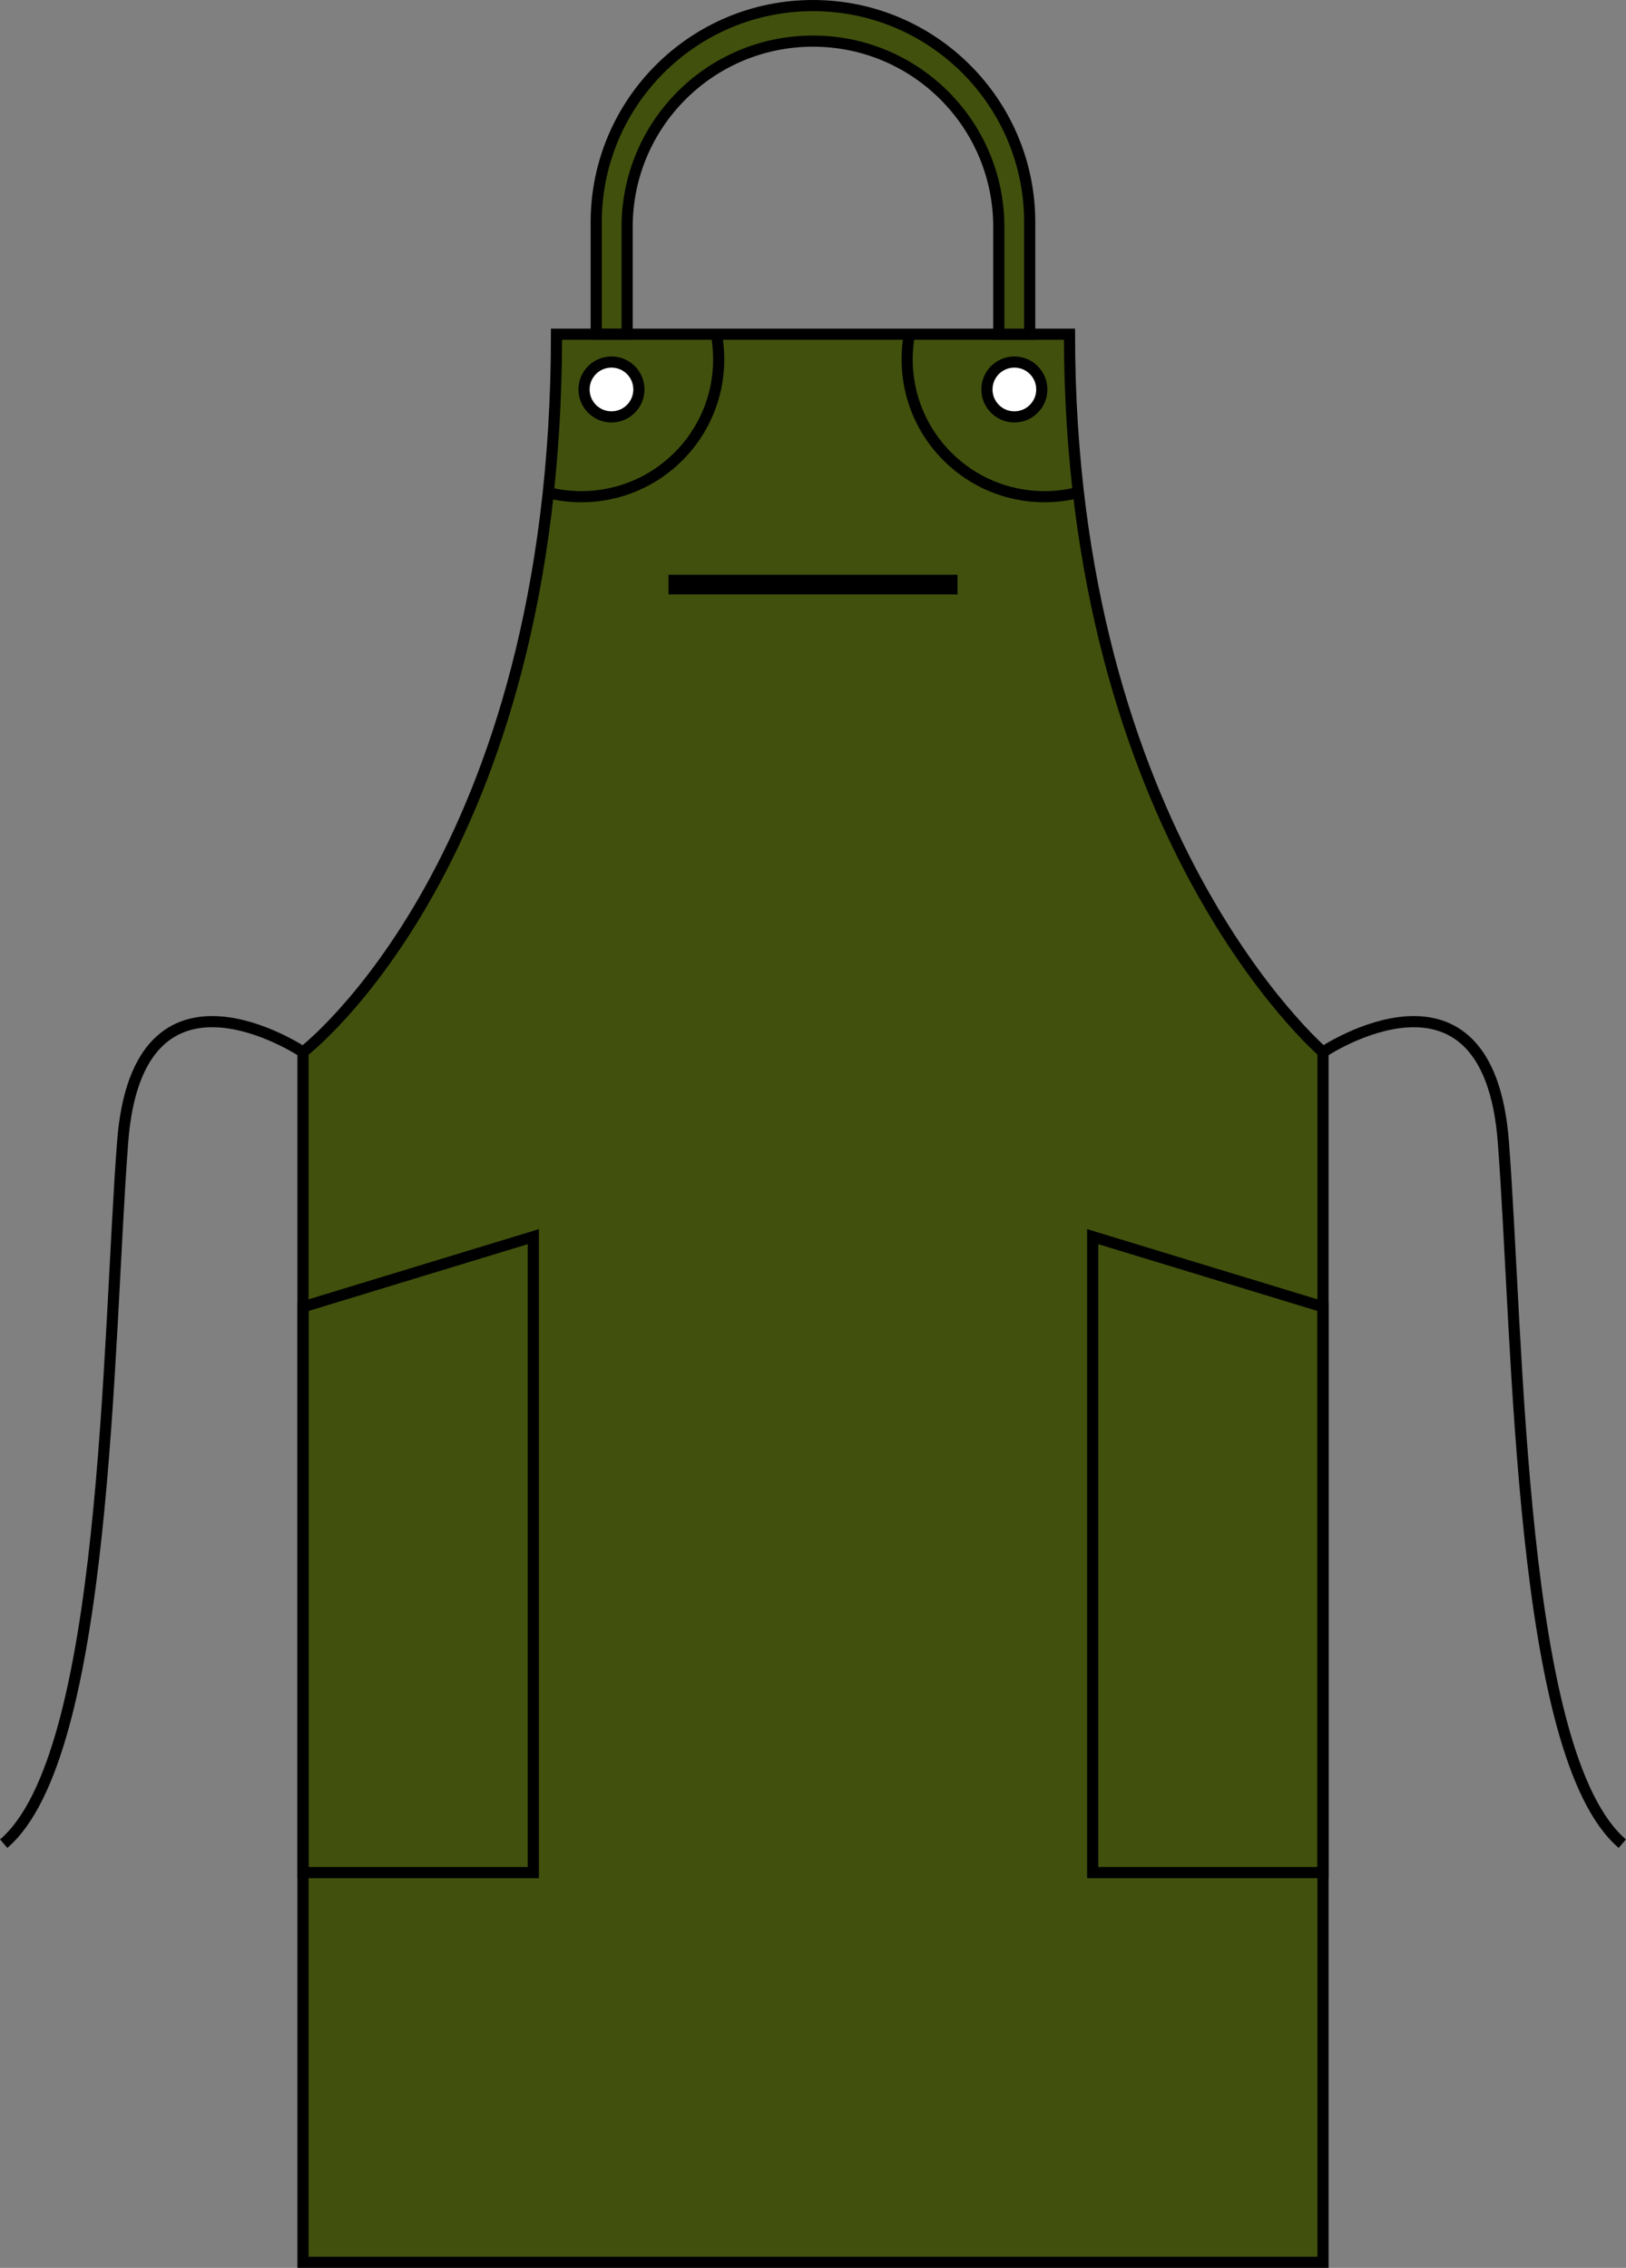 <?xml version="1.0" encoding="iso-8859-1"?>
<!-- Generator: Adobe Illustrator 23.1.1, SVG Export Plug-In . SVG Version: 6.00 Build 0)  -->
<svg version="1.1" id="olive_green-_x03_chestnut" xmlns="http://www.w3.org/2000/svg" xmlns:xlink="http://www.w3.org/1999/xlink"
	 x="0px" y="0px" viewBox="0 0 20.683 28.847" style="enable-background:new 0 0 20.683 28.847;" xml:space="preserve">
<rect x="0" y="0" width="20.683" height="28.847" fill="#808080" stroke="none"/>
<g>
	<g>
		<path style="fill:#41510D;stroke:#000000;stroke-width:0.142;" d="M7.079,4.251c0,6.675-3.225,9.131-3.225,9.131v15.394h12.975
			V13.382c0,0-3.225-2.756-3.225-9.131L7.079,4.251z"/>
		<path style="fill:#41510D;stroke:#000000;stroke-width:0.142;" d="M10.341,0.071L10.341,0.071c-1.523,0-2.757,1.235-2.757,2.757
			v1.422l0.393,0V2.887c0-1.306,1.058-2.364,2.364-2.364h0c1.306,0,2.364,1.058,2.364,2.364v1.364l0.393,0V2.828
			C13.099,1.306,11.864,0.071,10.341,0.071z"/>
		<path style="fill:none;stroke:#000000;stroke-width:0.142;" d="M3.854,13.382c0,0-2.099-1.406-2.294,1.144s-0.195,7.8-1.513,8.925
			"/>
		<path style="fill:none;stroke:#000000;stroke-width:0.142;" d="M16.829,13.382c0,0,2.099-1.406,2.294,1.144s0.195,7.8,1.513,8.925
			"/>
		<path style="fill:#FFFFFF;stroke:#000000;stroke-width:0.142;" d="M7.778,5.303L7.778,5.303c-0.193,0-0.349-0.156-0.349-0.349v0
			c0-0.193,0.156-0.349,0.349-0.349h0c0.193,0,0.349,0.156,0.349,0.349v0C8.127,5.146,7.971,5.303,7.778,5.303z"/>
		<path style="fill:#FFFFFF;stroke:#000000;stroke-width:0.142;" d="M12.903,5.303L12.903,5.303c-0.193,0-0.349-0.156-0.349-0.349v0
			c0-0.193,0.156-0.349,0.349-0.349h0c0.193,0,0.349,0.156,0.349,0.349v0C13.252,5.146,13.096,5.303,12.903,5.303z"/>
		<path style="fill:none;stroke:#000000;stroke-width:0.142;" d="M9.113,4.251c0.019,0.104,0.029,0.211,0.029,0.32v0
			c0,0.965-0.782,1.747-1.747,1.747h0c-0.145,0-0.286-0.018-0.421-0.051"/>
		<path style="fill:none;stroke:#000000;stroke-width:0.142;" d="M13.717,6.264c-0.138,0.035-0.282,0.054-0.431,0.054h0
			c-0.965,0-1.747-0.782-1.747-1.747v0c0-0.109,0.01-0.216,0.029-0.32"/>
		<line style="fill:none;stroke:#000000;stroke-width:0.25;" x1="8.503" y1="7.436" x2="12.18" y2="7.436"/>
		<polygon style="fill:none;stroke:#000000;stroke-width:0.142;" points="6.784,15.73 3.854,16.623 3.854,23.819 6.784,23.819 		"/>
		<polygon style="fill:none;stroke:#000000;stroke-width:0.142;" points="13.899,15.73 16.829,16.623 16.829,23.819 13.899,23.819 
					"/>
	</g>
</g>
</svg>
